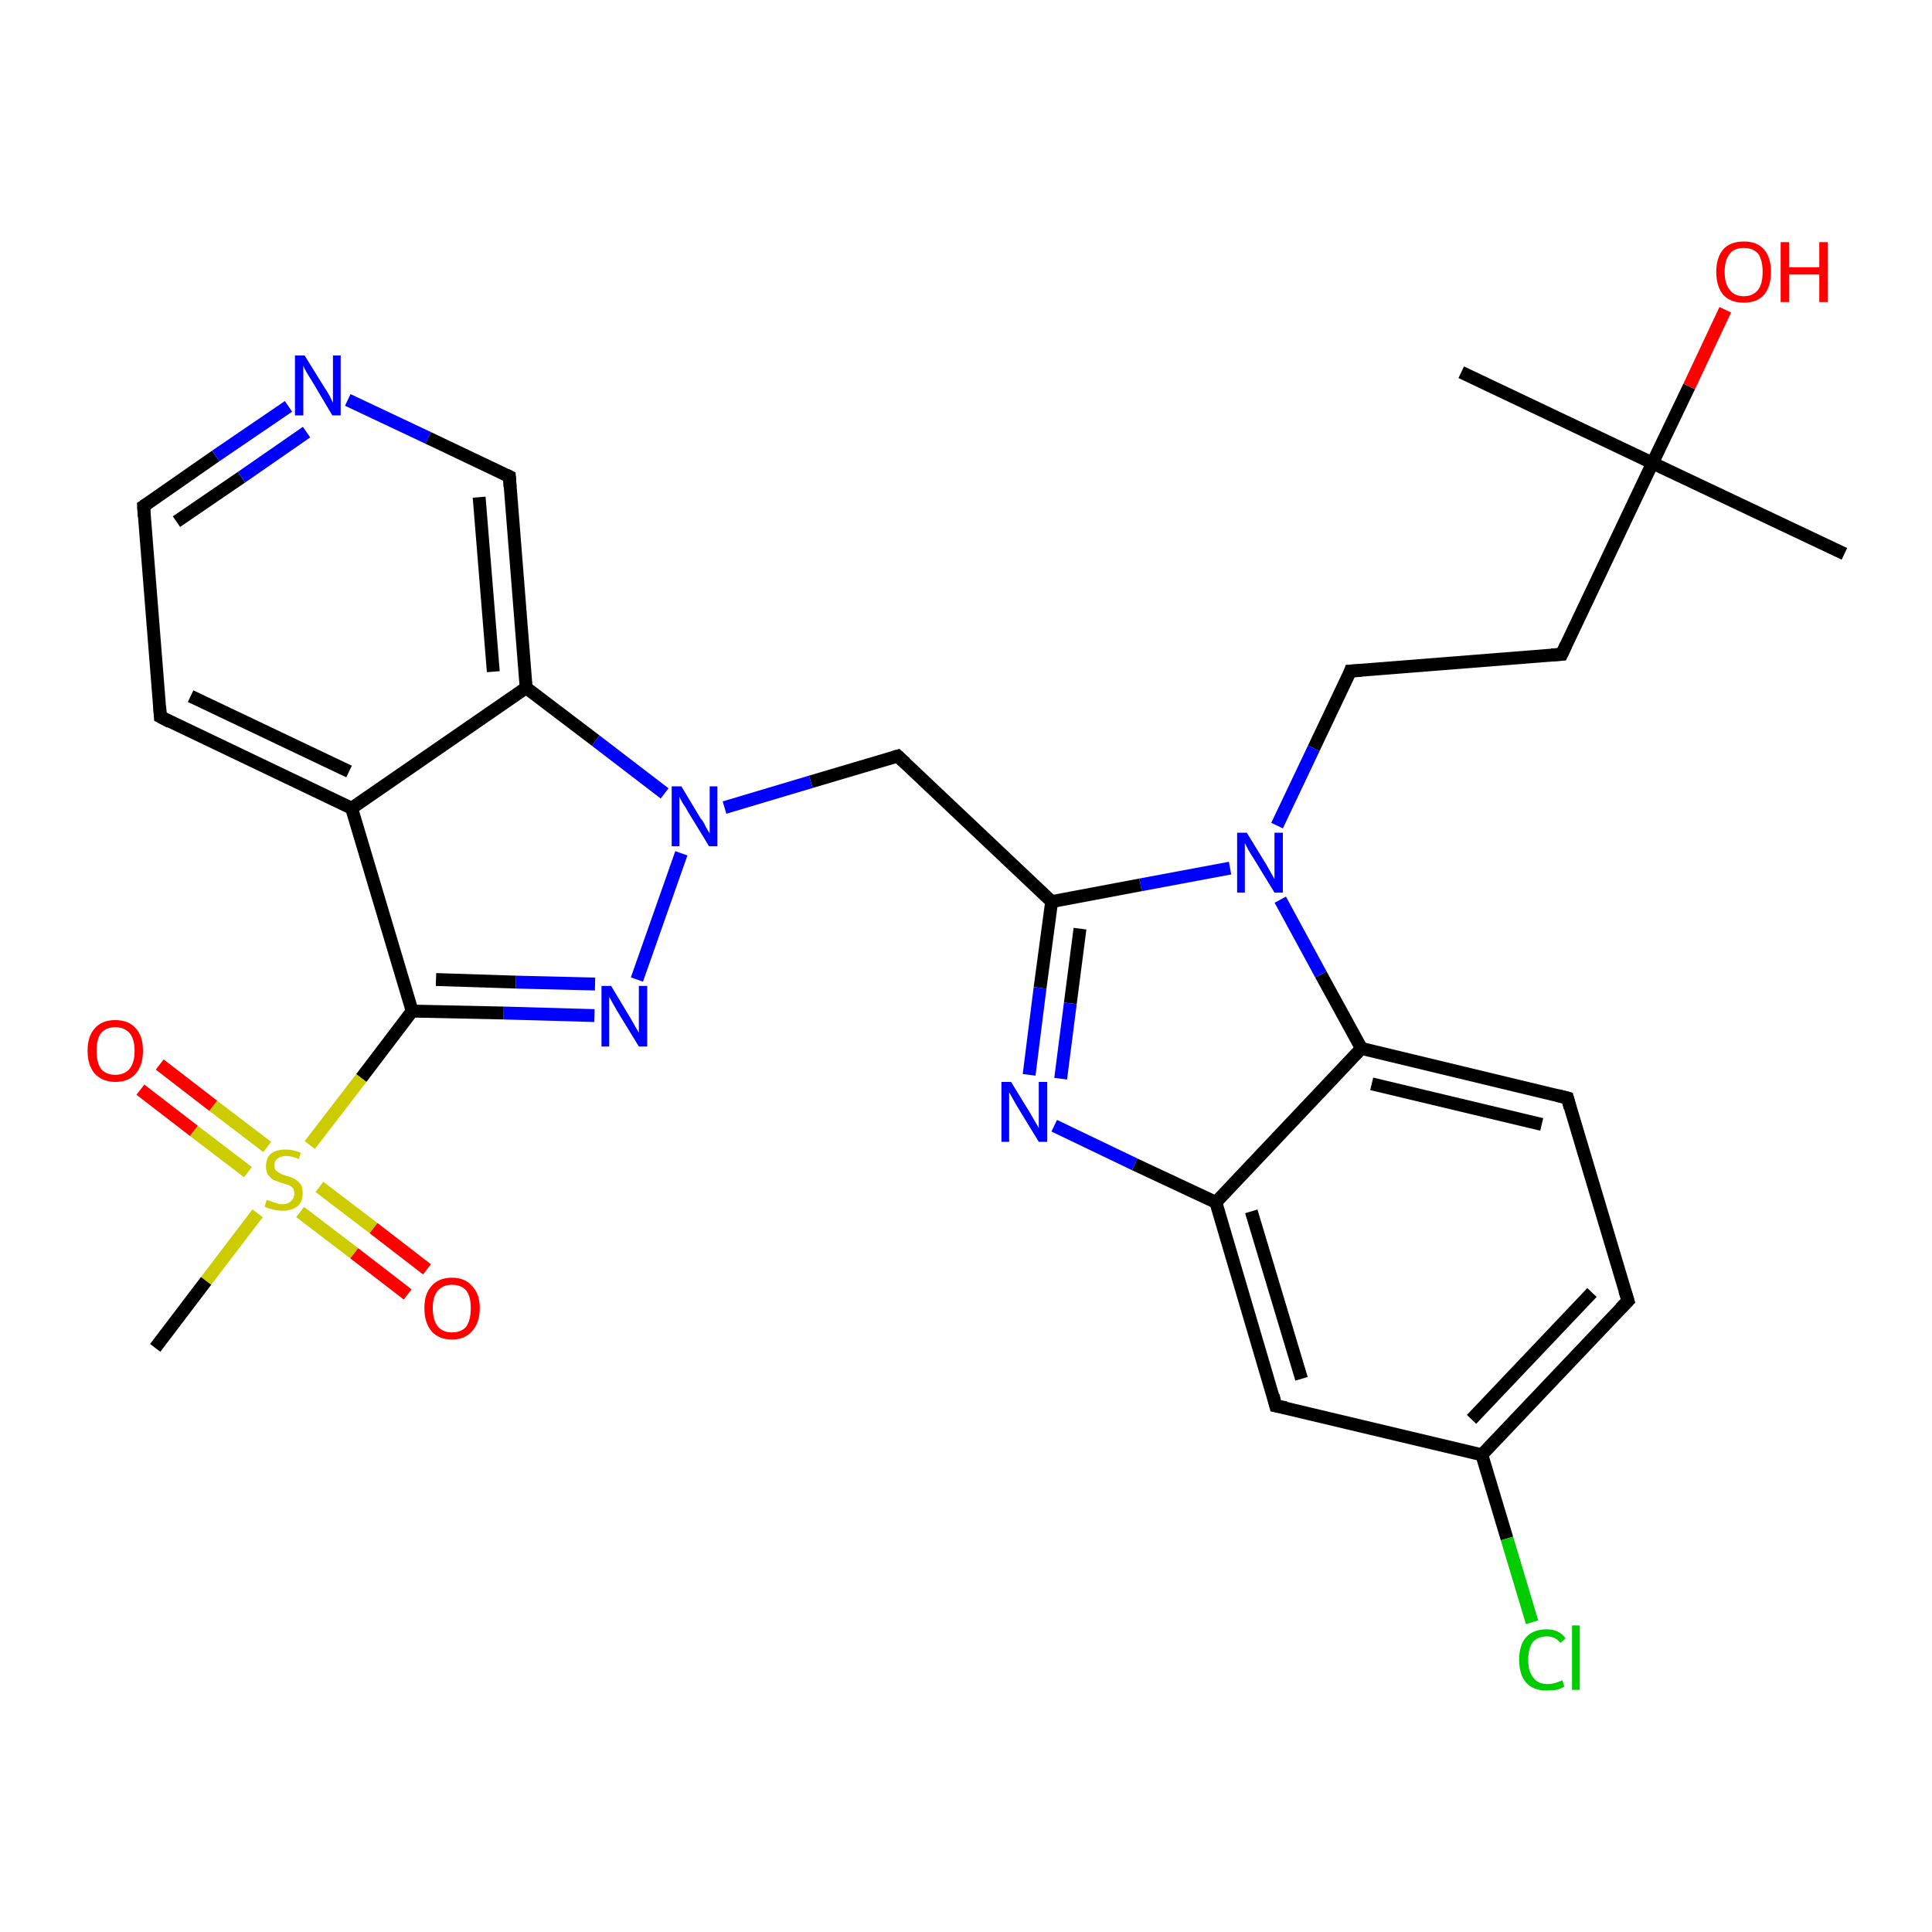 <?xml version='1.0' encoding='iso-8859-1'?>
<svg version='1.1' baseProfile='full'
              xmlns='http://www.w3.org/2000/svg'
                      xmlns:rdkit='http://www.rdkit.org/xml'
                      xmlns:xlink='http://www.w3.org/1999/xlink'
                  xml:space='preserve'
width='300px' height='300px' viewBox='0 0 300 300'>
<!-- END OF HEADER -->
<rect style='opacity:1.0;fill:#FFFFFF;stroke:none' width='300.0' height='300.0' x='0.0' y='0.0'> </rect>
<path class='bond-0 atom-0 atom-1' d='M 226.9,57.8 L 256.6,71.9' style='fill:none;fill-rule:evenodd;stroke:#000000;stroke-width:2.0px;stroke-linecap:butt;stroke-linejoin:miter;stroke-opacity:1' />
<path class='bond-1 atom-1 atom-2' d='M 256.6,71.9 L 286.4,86.0' style='fill:none;fill-rule:evenodd;stroke:#000000;stroke-width:2.0px;stroke-linecap:butt;stroke-linejoin:miter;stroke-opacity:1' />
<path class='bond-2 atom-1 atom-3' d='M 256.6,71.9 L 262.3,60.0' style='fill:none;fill-rule:evenodd;stroke:#000000;stroke-width:2.0px;stroke-linecap:butt;stroke-linejoin:miter;stroke-opacity:1' />
<path class='bond-2 atom-1 atom-3' d='M 262.3,60.0 L 267.9,48.1' style='fill:none;fill-rule:evenodd;stroke:#FF0000;stroke-width:2.0px;stroke-linecap:butt;stroke-linejoin:miter;stroke-opacity:1' />
<path class='bond-3 atom-1 atom-4' d='M 256.6,71.9 L 242.5,101.6' style='fill:none;fill-rule:evenodd;stroke:#000000;stroke-width:2.0px;stroke-linecap:butt;stroke-linejoin:miter;stroke-opacity:1' />
<path class='bond-4 atom-4 atom-5' d='M 242.5,101.6 L 209.7,104.2' style='fill:none;fill-rule:evenodd;stroke:#000000;stroke-width:2.0px;stroke-linecap:butt;stroke-linejoin:miter;stroke-opacity:1' />
<path class='bond-5 atom-5 atom-6' d='M 209.7,104.2 L 204.0,116.2' style='fill:none;fill-rule:evenodd;stroke:#000000;stroke-width:2.0px;stroke-linecap:butt;stroke-linejoin:miter;stroke-opacity:1' />
<path class='bond-5 atom-5 atom-6' d='M 204.0,116.2 L 198.3,128.2' style='fill:none;fill-rule:evenodd;stroke:#0000FF;stroke-width:2.0px;stroke-linecap:butt;stroke-linejoin:miter;stroke-opacity:1' />
<path class='bond-6 atom-6 atom-7' d='M 191.0,134.8 L 177.1,137.4' style='fill:none;fill-rule:evenodd;stroke:#0000FF;stroke-width:2.0px;stroke-linecap:butt;stroke-linejoin:miter;stroke-opacity:1' />
<path class='bond-6 atom-6 atom-7' d='M 177.1,137.4 L 163.3,140.0' style='fill:none;fill-rule:evenodd;stroke:#000000;stroke-width:2.0px;stroke-linecap:butt;stroke-linejoin:miter;stroke-opacity:1' />
<path class='bond-7 atom-7 atom-8' d='M 163.3,140.0 L 139.4,117.4' style='fill:none;fill-rule:evenodd;stroke:#000000;stroke-width:2.0px;stroke-linecap:butt;stroke-linejoin:miter;stroke-opacity:1' />
<path class='bond-8 atom-8 atom-9' d='M 139.4,117.4 L 125.9,121.4' style='fill:none;fill-rule:evenodd;stroke:#000000;stroke-width:2.0px;stroke-linecap:butt;stroke-linejoin:miter;stroke-opacity:1' />
<path class='bond-8 atom-8 atom-9' d='M 125.9,121.4 L 112.5,125.4' style='fill:none;fill-rule:evenodd;stroke:#0000FF;stroke-width:2.0px;stroke-linecap:butt;stroke-linejoin:miter;stroke-opacity:1' />
<path class='bond-9 atom-9 atom-10' d='M 105.8,132.5 L 98.9,152.1' style='fill:none;fill-rule:evenodd;stroke:#0000FF;stroke-width:2.0px;stroke-linecap:butt;stroke-linejoin:miter;stroke-opacity:1' />
<path class='bond-10 atom-10 atom-11' d='M 92.3,157.7 L 78.2,157.3' style='fill:none;fill-rule:evenodd;stroke:#0000FF;stroke-width:2.0px;stroke-linecap:butt;stroke-linejoin:miter;stroke-opacity:1' />
<path class='bond-10 atom-10 atom-11' d='M 78.2,157.3 L 64.0,157.0' style='fill:none;fill-rule:evenodd;stroke:#000000;stroke-width:2.0px;stroke-linecap:butt;stroke-linejoin:miter;stroke-opacity:1' />
<path class='bond-10 atom-10 atom-11' d='M 92.4,152.8 L 80.1,152.5' style='fill:none;fill-rule:evenodd;stroke:#0000FF;stroke-width:2.0px;stroke-linecap:butt;stroke-linejoin:miter;stroke-opacity:1' />
<path class='bond-10 atom-10 atom-11' d='M 80.1,152.5 L 67.7,152.1' style='fill:none;fill-rule:evenodd;stroke:#000000;stroke-width:2.0px;stroke-linecap:butt;stroke-linejoin:miter;stroke-opacity:1' />
<path class='bond-11 atom-11 atom-12' d='M 64.0,157.0 L 54.6,125.5' style='fill:none;fill-rule:evenodd;stroke:#000000;stroke-width:2.0px;stroke-linecap:butt;stroke-linejoin:miter;stroke-opacity:1' />
<path class='bond-12 atom-12 atom-13' d='M 54.6,125.5 L 24.9,111.3' style='fill:none;fill-rule:evenodd;stroke:#000000;stroke-width:2.0px;stroke-linecap:butt;stroke-linejoin:miter;stroke-opacity:1' />
<path class='bond-12 atom-12 atom-13' d='M 54.2,119.8 L 29.6,108.1' style='fill:none;fill-rule:evenodd;stroke:#000000;stroke-width:2.0px;stroke-linecap:butt;stroke-linejoin:miter;stroke-opacity:1' />
<path class='bond-13 atom-13 atom-14' d='M 24.9,111.3 L 22.3,78.6' style='fill:none;fill-rule:evenodd;stroke:#000000;stroke-width:2.0px;stroke-linecap:butt;stroke-linejoin:miter;stroke-opacity:1' />
<path class='bond-14 atom-14 atom-15' d='M 22.3,78.6 L 33.5,70.8' style='fill:none;fill-rule:evenodd;stroke:#000000;stroke-width:2.0px;stroke-linecap:butt;stroke-linejoin:miter;stroke-opacity:1' />
<path class='bond-14 atom-14 atom-15' d='M 33.5,70.8 L 44.8,63.1' style='fill:none;fill-rule:evenodd;stroke:#0000FF;stroke-width:2.0px;stroke-linecap:butt;stroke-linejoin:miter;stroke-opacity:1' />
<path class='bond-14 atom-14 atom-15' d='M 27.4,81.0 L 37.5,74.1' style='fill:none;fill-rule:evenodd;stroke:#000000;stroke-width:2.0px;stroke-linecap:butt;stroke-linejoin:miter;stroke-opacity:1' />
<path class='bond-14 atom-14 atom-15' d='M 37.5,74.1 L 47.6,67.1' style='fill:none;fill-rule:evenodd;stroke:#0000FF;stroke-width:2.0px;stroke-linecap:butt;stroke-linejoin:miter;stroke-opacity:1' />
<path class='bond-15 atom-15 atom-16' d='M 54.0,62.1 L 66.5,68.0' style='fill:none;fill-rule:evenodd;stroke:#0000FF;stroke-width:2.0px;stroke-linecap:butt;stroke-linejoin:miter;stroke-opacity:1' />
<path class='bond-15 atom-15 atom-16' d='M 66.5,68.0 L 79.1,74.0' style='fill:none;fill-rule:evenodd;stroke:#000000;stroke-width:2.0px;stroke-linecap:butt;stroke-linejoin:miter;stroke-opacity:1' />
<path class='bond-16 atom-16 atom-17' d='M 79.1,74.0 L 81.7,106.8' style='fill:none;fill-rule:evenodd;stroke:#000000;stroke-width:2.0px;stroke-linecap:butt;stroke-linejoin:miter;stroke-opacity:1' />
<path class='bond-16 atom-16 atom-17' d='M 74.4,77.2 L 76.6,104.3' style='fill:none;fill-rule:evenodd;stroke:#000000;stroke-width:2.0px;stroke-linecap:butt;stroke-linejoin:miter;stroke-opacity:1' />
<path class='bond-17 atom-11 atom-18' d='M 64.0,157.0 L 56.1,167.4' style='fill:none;fill-rule:evenodd;stroke:#000000;stroke-width:2.0px;stroke-linecap:butt;stroke-linejoin:miter;stroke-opacity:1' />
<path class='bond-17 atom-11 atom-18' d='M 56.1,167.4 L 48.1,177.8' style='fill:none;fill-rule:evenodd;stroke:#CCCC00;stroke-width:2.0px;stroke-linecap:butt;stroke-linejoin:miter;stroke-opacity:1' />
<path class='bond-18 atom-18 atom-19' d='M 40.0,188.4 L 32.0,198.9' style='fill:none;fill-rule:evenodd;stroke:#CCCC00;stroke-width:2.0px;stroke-linecap:butt;stroke-linejoin:miter;stroke-opacity:1' />
<path class='bond-18 atom-18 atom-19' d='M 32.0,198.9 L 24.1,209.3' style='fill:none;fill-rule:evenodd;stroke:#000000;stroke-width:2.0px;stroke-linecap:butt;stroke-linejoin:miter;stroke-opacity:1' />
<path class='bond-19 atom-18 atom-20' d='M 41.5,178.1 L 33.1,171.7' style='fill:none;fill-rule:evenodd;stroke:#CCCC00;stroke-width:2.0px;stroke-linecap:butt;stroke-linejoin:miter;stroke-opacity:1' />
<path class='bond-19 atom-18 atom-20' d='M 33.1,171.7 L 24.8,165.3' style='fill:none;fill-rule:evenodd;stroke:#FF0000;stroke-width:2.0px;stroke-linecap:butt;stroke-linejoin:miter;stroke-opacity:1' />
<path class='bond-19 atom-18 atom-20' d='M 38.5,182.0 L 30.1,175.6' style='fill:none;fill-rule:evenodd;stroke:#CCCC00;stroke-width:2.0px;stroke-linecap:butt;stroke-linejoin:miter;stroke-opacity:1' />
<path class='bond-19 atom-18 atom-20' d='M 30.1,175.6 L 21.8,169.2' style='fill:none;fill-rule:evenodd;stroke:#FF0000;stroke-width:2.0px;stroke-linecap:butt;stroke-linejoin:miter;stroke-opacity:1' />
<path class='bond-20 atom-18 atom-21' d='M 46.6,188.2 L 55.0,194.6' style='fill:none;fill-rule:evenodd;stroke:#CCCC00;stroke-width:2.0px;stroke-linecap:butt;stroke-linejoin:miter;stroke-opacity:1' />
<path class='bond-20 atom-18 atom-21' d='M 55.0,194.6 L 63.3,201.0' style='fill:none;fill-rule:evenodd;stroke:#FF0000;stroke-width:2.0px;stroke-linecap:butt;stroke-linejoin:miter;stroke-opacity:1' />
<path class='bond-20 atom-18 atom-21' d='M 49.6,184.3 L 58.0,190.7' style='fill:none;fill-rule:evenodd;stroke:#CCCC00;stroke-width:2.0px;stroke-linecap:butt;stroke-linejoin:miter;stroke-opacity:1' />
<path class='bond-20 atom-18 atom-21' d='M 58.0,190.7 L 66.3,197.1' style='fill:none;fill-rule:evenodd;stroke:#FF0000;stroke-width:2.0px;stroke-linecap:butt;stroke-linejoin:miter;stroke-opacity:1' />
<path class='bond-21 atom-7 atom-22' d='M 163.3,140.0 L 161.5,153.4' style='fill:none;fill-rule:evenodd;stroke:#000000;stroke-width:2.0px;stroke-linecap:butt;stroke-linejoin:miter;stroke-opacity:1' />
<path class='bond-21 atom-7 atom-22' d='M 161.5,153.4 L 159.8,166.9' style='fill:none;fill-rule:evenodd;stroke:#0000FF;stroke-width:2.0px;stroke-linecap:butt;stroke-linejoin:miter;stroke-opacity:1' />
<path class='bond-21 atom-7 atom-22' d='M 167.7,144.2 L 166.2,155.8' style='fill:none;fill-rule:evenodd;stroke:#000000;stroke-width:2.0px;stroke-linecap:butt;stroke-linejoin:miter;stroke-opacity:1' />
<path class='bond-21 atom-7 atom-22' d='M 166.2,155.8 L 164.7,167.5' style='fill:none;fill-rule:evenodd;stroke:#0000FF;stroke-width:2.0px;stroke-linecap:butt;stroke-linejoin:miter;stroke-opacity:1' />
<path class='bond-22 atom-22 atom-23' d='M 163.7,174.8 L 176.2,180.8' style='fill:none;fill-rule:evenodd;stroke:#0000FF;stroke-width:2.0px;stroke-linecap:butt;stroke-linejoin:miter;stroke-opacity:1' />
<path class='bond-22 atom-22 atom-23' d='M 176.2,180.8 L 188.8,186.7' style='fill:none;fill-rule:evenodd;stroke:#000000;stroke-width:2.0px;stroke-linecap:butt;stroke-linejoin:miter;stroke-opacity:1' />
<path class='bond-23 atom-23 atom-24' d='M 188.8,186.7 L 198.1,218.3' style='fill:none;fill-rule:evenodd;stroke:#000000;stroke-width:2.0px;stroke-linecap:butt;stroke-linejoin:miter;stroke-opacity:1' />
<path class='bond-23 atom-23 atom-24' d='M 194.3,188.1 L 202.1,214.1' style='fill:none;fill-rule:evenodd;stroke:#000000;stroke-width:2.0px;stroke-linecap:butt;stroke-linejoin:miter;stroke-opacity:1' />
<path class='bond-24 atom-24 atom-25' d='M 198.1,218.3 L 230.1,225.9' style='fill:none;fill-rule:evenodd;stroke:#000000;stroke-width:2.0px;stroke-linecap:butt;stroke-linejoin:miter;stroke-opacity:1' />
<path class='bond-25 atom-25 atom-26' d='M 230.1,225.9 L 234.0,238.9' style='fill:none;fill-rule:evenodd;stroke:#000000;stroke-width:2.0px;stroke-linecap:butt;stroke-linejoin:miter;stroke-opacity:1' />
<path class='bond-25 atom-25 atom-26' d='M 234.0,238.9 L 237.9,251.9' style='fill:none;fill-rule:evenodd;stroke:#00CC00;stroke-width:2.0px;stroke-linecap:butt;stroke-linejoin:miter;stroke-opacity:1' />
<path class='bond-26 atom-25 atom-27' d='M 230.1,225.9 L 252.8,202.0' style='fill:none;fill-rule:evenodd;stroke:#000000;stroke-width:2.0px;stroke-linecap:butt;stroke-linejoin:miter;stroke-opacity:1' />
<path class='bond-26 atom-25 atom-27' d='M 228.5,220.4 L 247.2,200.7' style='fill:none;fill-rule:evenodd;stroke:#000000;stroke-width:2.0px;stroke-linecap:butt;stroke-linejoin:miter;stroke-opacity:1' />
<path class='bond-27 atom-27 atom-28' d='M 252.8,202.0 L 243.4,170.5' style='fill:none;fill-rule:evenodd;stroke:#000000;stroke-width:2.0px;stroke-linecap:butt;stroke-linejoin:miter;stroke-opacity:1' />
<path class='bond-28 atom-28 atom-29' d='M 243.4,170.5 L 211.4,162.8' style='fill:none;fill-rule:evenodd;stroke:#000000;stroke-width:2.0px;stroke-linecap:butt;stroke-linejoin:miter;stroke-opacity:1' />
<path class='bond-28 atom-28 atom-29' d='M 239.4,174.6 L 213.0,168.3' style='fill:none;fill-rule:evenodd;stroke:#000000;stroke-width:2.0px;stroke-linecap:butt;stroke-linejoin:miter;stroke-opacity:1' />
<path class='bond-29 atom-29 atom-6' d='M 211.4,162.8 L 205.1,151.3' style='fill:none;fill-rule:evenodd;stroke:#000000;stroke-width:2.0px;stroke-linecap:butt;stroke-linejoin:miter;stroke-opacity:1' />
<path class='bond-29 atom-29 atom-6' d='M 205.1,151.3 L 198.8,139.7' style='fill:none;fill-rule:evenodd;stroke:#0000FF;stroke-width:2.0px;stroke-linecap:butt;stroke-linejoin:miter;stroke-opacity:1' />
<path class='bond-30 atom-17 atom-9' d='M 81.7,106.8 L 92.5,115.0' style='fill:none;fill-rule:evenodd;stroke:#000000;stroke-width:2.0px;stroke-linecap:butt;stroke-linejoin:miter;stroke-opacity:1' />
<path class='bond-30 atom-17 atom-9' d='M 92.5,115.0 L 103.2,123.2' style='fill:none;fill-rule:evenodd;stroke:#0000FF;stroke-width:2.0px;stroke-linecap:butt;stroke-linejoin:miter;stroke-opacity:1' />
<path class='bond-31 atom-29 atom-23' d='M 211.4,162.8 L 188.8,186.7' style='fill:none;fill-rule:evenodd;stroke:#000000;stroke-width:2.0px;stroke-linecap:butt;stroke-linejoin:miter;stroke-opacity:1' />
<path class='bond-32 atom-17 atom-12' d='M 81.7,106.8 L 54.6,125.5' style='fill:none;fill-rule:evenodd;stroke:#000000;stroke-width:2.0px;stroke-linecap:butt;stroke-linejoin:miter;stroke-opacity:1' />
<path d='M 243.2,100.1 L 242.5,101.6 L 240.9,101.7' style='fill:none;stroke:#000000;stroke-width:2.0px;stroke-linecap:butt;stroke-linejoin:miter;stroke-opacity:1;' />
<path d='M 211.4,104.1 L 209.7,104.2 L 209.5,104.8' style='fill:none;stroke:#000000;stroke-width:2.0px;stroke-linecap:butt;stroke-linejoin:miter;stroke-opacity:1;' />
<path d='M 140.6,118.5 L 139.4,117.4 L 138.7,117.6' style='fill:none;stroke:#000000;stroke-width:2.0px;stroke-linecap:butt;stroke-linejoin:miter;stroke-opacity:1;' />
<path d='M 26.4,112.1 L 24.9,111.3 L 24.8,109.7' style='fill:none;stroke:#000000;stroke-width:2.0px;stroke-linecap:butt;stroke-linejoin:miter;stroke-opacity:1;' />
<path d='M 22.4,80.2 L 22.3,78.6 L 22.9,78.2' style='fill:none;stroke:#000000;stroke-width:2.0px;stroke-linecap:butt;stroke-linejoin:miter;stroke-opacity:1;' />
<path d='M 78.5,73.7 L 79.1,74.0 L 79.2,75.6' style='fill:none;stroke:#000000;stroke-width:2.0px;stroke-linecap:butt;stroke-linejoin:miter;stroke-opacity:1;' />
<path d='M 197.7,216.7 L 198.1,218.3 L 199.7,218.6' style='fill:none;stroke:#000000;stroke-width:2.0px;stroke-linecap:butt;stroke-linejoin:miter;stroke-opacity:1;' />
<path d='M 251.6,203.2 L 252.8,202.0 L 252.3,200.4' style='fill:none;stroke:#000000;stroke-width:2.0px;stroke-linecap:butt;stroke-linejoin:miter;stroke-opacity:1;' />
<path d='M 243.8,172.0 L 243.4,170.5 L 241.8,170.1' style='fill:none;stroke:#000000;stroke-width:2.0px;stroke-linecap:butt;stroke-linejoin:miter;stroke-opacity:1;' />
<path class='atom-3' d='M 266.5 42.2
Q 266.5 40.0, 267.6 38.7
Q 268.7 37.5, 270.8 37.5
Q 272.8 37.5, 273.9 38.7
Q 275.0 40.0, 275.0 42.2
Q 275.0 44.5, 273.9 45.8
Q 272.8 47.0, 270.8 47.0
Q 268.7 47.0, 267.6 45.8
Q 266.5 44.5, 266.5 42.2
M 270.8 46.0
Q 272.2 46.0, 273.0 45.0
Q 273.7 44.1, 273.7 42.2
Q 273.7 40.4, 273.0 39.4
Q 272.2 38.5, 270.8 38.5
Q 269.3 38.5, 268.6 39.4
Q 267.8 40.4, 267.8 42.2
Q 267.8 44.1, 268.6 45.0
Q 269.3 46.0, 270.8 46.0
' fill='#FF0000'/>
<path class='atom-3' d='M 276.5 37.6
L 277.8 37.6
L 277.8 41.5
L 282.5 41.5
L 282.5 37.6
L 283.8 37.6
L 283.8 46.9
L 282.5 46.9
L 282.5 42.6
L 277.8 42.6
L 277.8 46.9
L 276.5 46.9
L 276.5 37.6
' fill='#FF0000'/>
<path class='atom-6' d='M 193.6 129.3
L 196.6 134.2
Q 196.9 134.7, 197.4 135.6
Q 197.9 136.5, 197.9 136.5
L 197.9 129.3
L 199.2 129.3
L 199.2 138.6
L 197.9 138.6
L 194.6 133.2
Q 194.2 132.6, 193.8 131.9
Q 193.4 131.1, 193.3 130.9
L 193.3 138.6
L 192.1 138.6
L 192.1 129.3
L 193.6 129.3
' fill='#0000FF'/>
<path class='atom-9' d='M 105.8 122.1
L 108.8 127.1
Q 109.2 127.5, 109.6 128.4
Q 110.1 129.3, 110.2 129.4
L 110.2 122.1
L 111.4 122.1
L 111.4 131.4
L 110.1 131.4
L 106.8 126.0
Q 106.5 125.4, 106.0 124.7
Q 105.6 124.0, 105.5 123.7
L 105.5 131.4
L 104.3 131.4
L 104.3 122.1
L 105.8 122.1
' fill='#0000FF'/>
<path class='atom-10' d='M 94.9 153.1
L 97.9 158.1
Q 98.2 158.6, 98.7 159.5
Q 99.2 160.3, 99.2 160.4
L 99.2 153.1
L 100.5 153.1
L 100.5 162.5
L 99.2 162.5
L 95.9 157.1
Q 95.5 156.4, 95.1 155.7
Q 94.7 155.0, 94.6 154.8
L 94.6 162.5
L 93.4 162.5
L 93.4 153.1
L 94.9 153.1
' fill='#0000FF'/>
<path class='atom-15' d='M 47.3 55.2
L 50.4 60.2
Q 50.7 60.6, 51.2 61.5
Q 51.6 62.4, 51.7 62.5
L 51.7 55.2
L 52.9 55.2
L 52.9 64.5
L 51.6 64.5
L 48.4 59.1
Q 48.0 58.5, 47.6 57.8
Q 47.2 57.1, 47.1 56.8
L 47.1 64.5
L 45.8 64.5
L 45.8 55.2
L 47.3 55.2
' fill='#0000FF'/>
<path class='atom-18' d='M 41.4 186.3
Q 41.5 186.4, 42.0 186.5
Q 42.4 186.7, 42.9 186.8
Q 43.3 187.0, 43.8 187.0
Q 44.7 187.0, 45.2 186.5
Q 45.7 186.1, 45.7 185.3
Q 45.7 184.8, 45.5 184.5
Q 45.2 184.2, 44.8 184.0
Q 44.4 183.9, 43.8 183.7
Q 42.9 183.4, 42.4 183.2
Q 42.0 182.9, 41.6 182.4
Q 41.3 181.9, 41.3 181.1
Q 41.3 179.9, 42.0 179.2
Q 42.8 178.5, 44.4 178.5
Q 45.5 178.5, 46.7 179.0
L 46.4 180.0
Q 45.3 179.5, 44.5 179.5
Q 43.6 179.5, 43.1 179.9
Q 42.6 180.3, 42.6 180.9
Q 42.6 181.4, 42.8 181.7
Q 43.1 182.0, 43.5 182.2
Q 43.8 182.4, 44.5 182.6
Q 45.3 182.8, 45.8 183.1
Q 46.3 183.4, 46.7 183.9
Q 47.0 184.4, 47.0 185.3
Q 47.0 186.6, 46.2 187.3
Q 45.3 188.0, 43.9 188.0
Q 43.0 188.0, 42.4 187.8
Q 41.8 187.7, 41.1 187.4
L 41.4 186.3
' fill='#CCCC00'/>
<path class='atom-20' d='M 13.6 163.2
Q 13.6 160.9, 14.7 159.7
Q 15.8 158.4, 17.9 158.4
Q 20.0 158.4, 21.1 159.7
Q 22.2 160.9, 22.2 163.2
Q 22.2 165.4, 21.1 166.7
Q 20.0 168.0, 17.9 168.0
Q 15.9 168.0, 14.7 166.7
Q 13.6 165.4, 13.6 163.2
M 17.9 166.9
Q 19.3 166.9, 20.1 166.0
Q 20.9 165.0, 20.9 163.2
Q 20.9 161.3, 20.1 160.4
Q 19.3 159.5, 17.9 159.5
Q 16.5 159.5, 15.7 160.4
Q 15.0 161.3, 15.0 163.2
Q 15.0 165.0, 15.7 166.0
Q 16.5 166.9, 17.9 166.9
' fill='#FF0000'/>
<path class='atom-21' d='M 65.9 203.1
Q 65.9 200.9, 67.0 199.7
Q 68.1 198.4, 70.2 198.4
Q 72.2 198.4, 73.3 199.7
Q 74.5 200.9, 74.5 203.1
Q 74.5 205.4, 73.3 206.7
Q 72.2 208.0, 70.2 208.0
Q 68.1 208.0, 67.0 206.7
Q 65.9 205.4, 65.9 203.1
M 70.2 206.9
Q 71.6 206.9, 72.4 206.0
Q 73.1 205.0, 73.1 203.1
Q 73.1 201.3, 72.4 200.4
Q 71.6 199.5, 70.2 199.5
Q 68.8 199.5, 68.0 200.4
Q 67.2 201.3, 67.2 203.1
Q 67.2 205.0, 68.0 206.0
Q 68.8 206.9, 70.2 206.9
' fill='#FF0000'/>
<path class='atom-22' d='M 157.0 168.0
L 160.0 172.9
Q 160.3 173.4, 160.8 174.3
Q 161.3 175.1, 161.3 175.2
L 161.3 168.0
L 162.6 168.0
L 162.6 177.3
L 161.3 177.3
L 158.0 171.9
Q 157.6 171.2, 157.2 170.5
Q 156.8 169.8, 156.7 169.6
L 156.7 177.3
L 155.5 177.3
L 155.5 168.0
L 157.0 168.0
' fill='#0000FF'/>
<path class='atom-26' d='M 235.9 257.7
Q 235.9 255.4, 237.0 254.2
Q 238.1 253.0, 240.2 253.0
Q 242.1 253.0, 243.1 254.4
L 242.3 255.1
Q 241.5 254.1, 240.2 254.1
Q 238.8 254.1, 238.0 255.0
Q 237.3 256.0, 237.3 257.7
Q 237.3 259.6, 238.1 260.5
Q 238.8 261.5, 240.3 261.5
Q 241.4 261.5, 242.6 260.9
L 242.9 261.9
Q 242.4 262.2, 241.7 262.4
Q 241.0 262.5, 240.1 262.5
Q 238.1 262.5, 237.0 261.3
Q 235.9 260.1, 235.9 257.7
' fill='#00CC00'/>
<path class='atom-26' d='M 244.1 252.4
L 245.3 252.4
L 245.3 262.4
L 244.1 262.4
L 244.1 252.4
' fill='#00CC00'/>
</svg>
